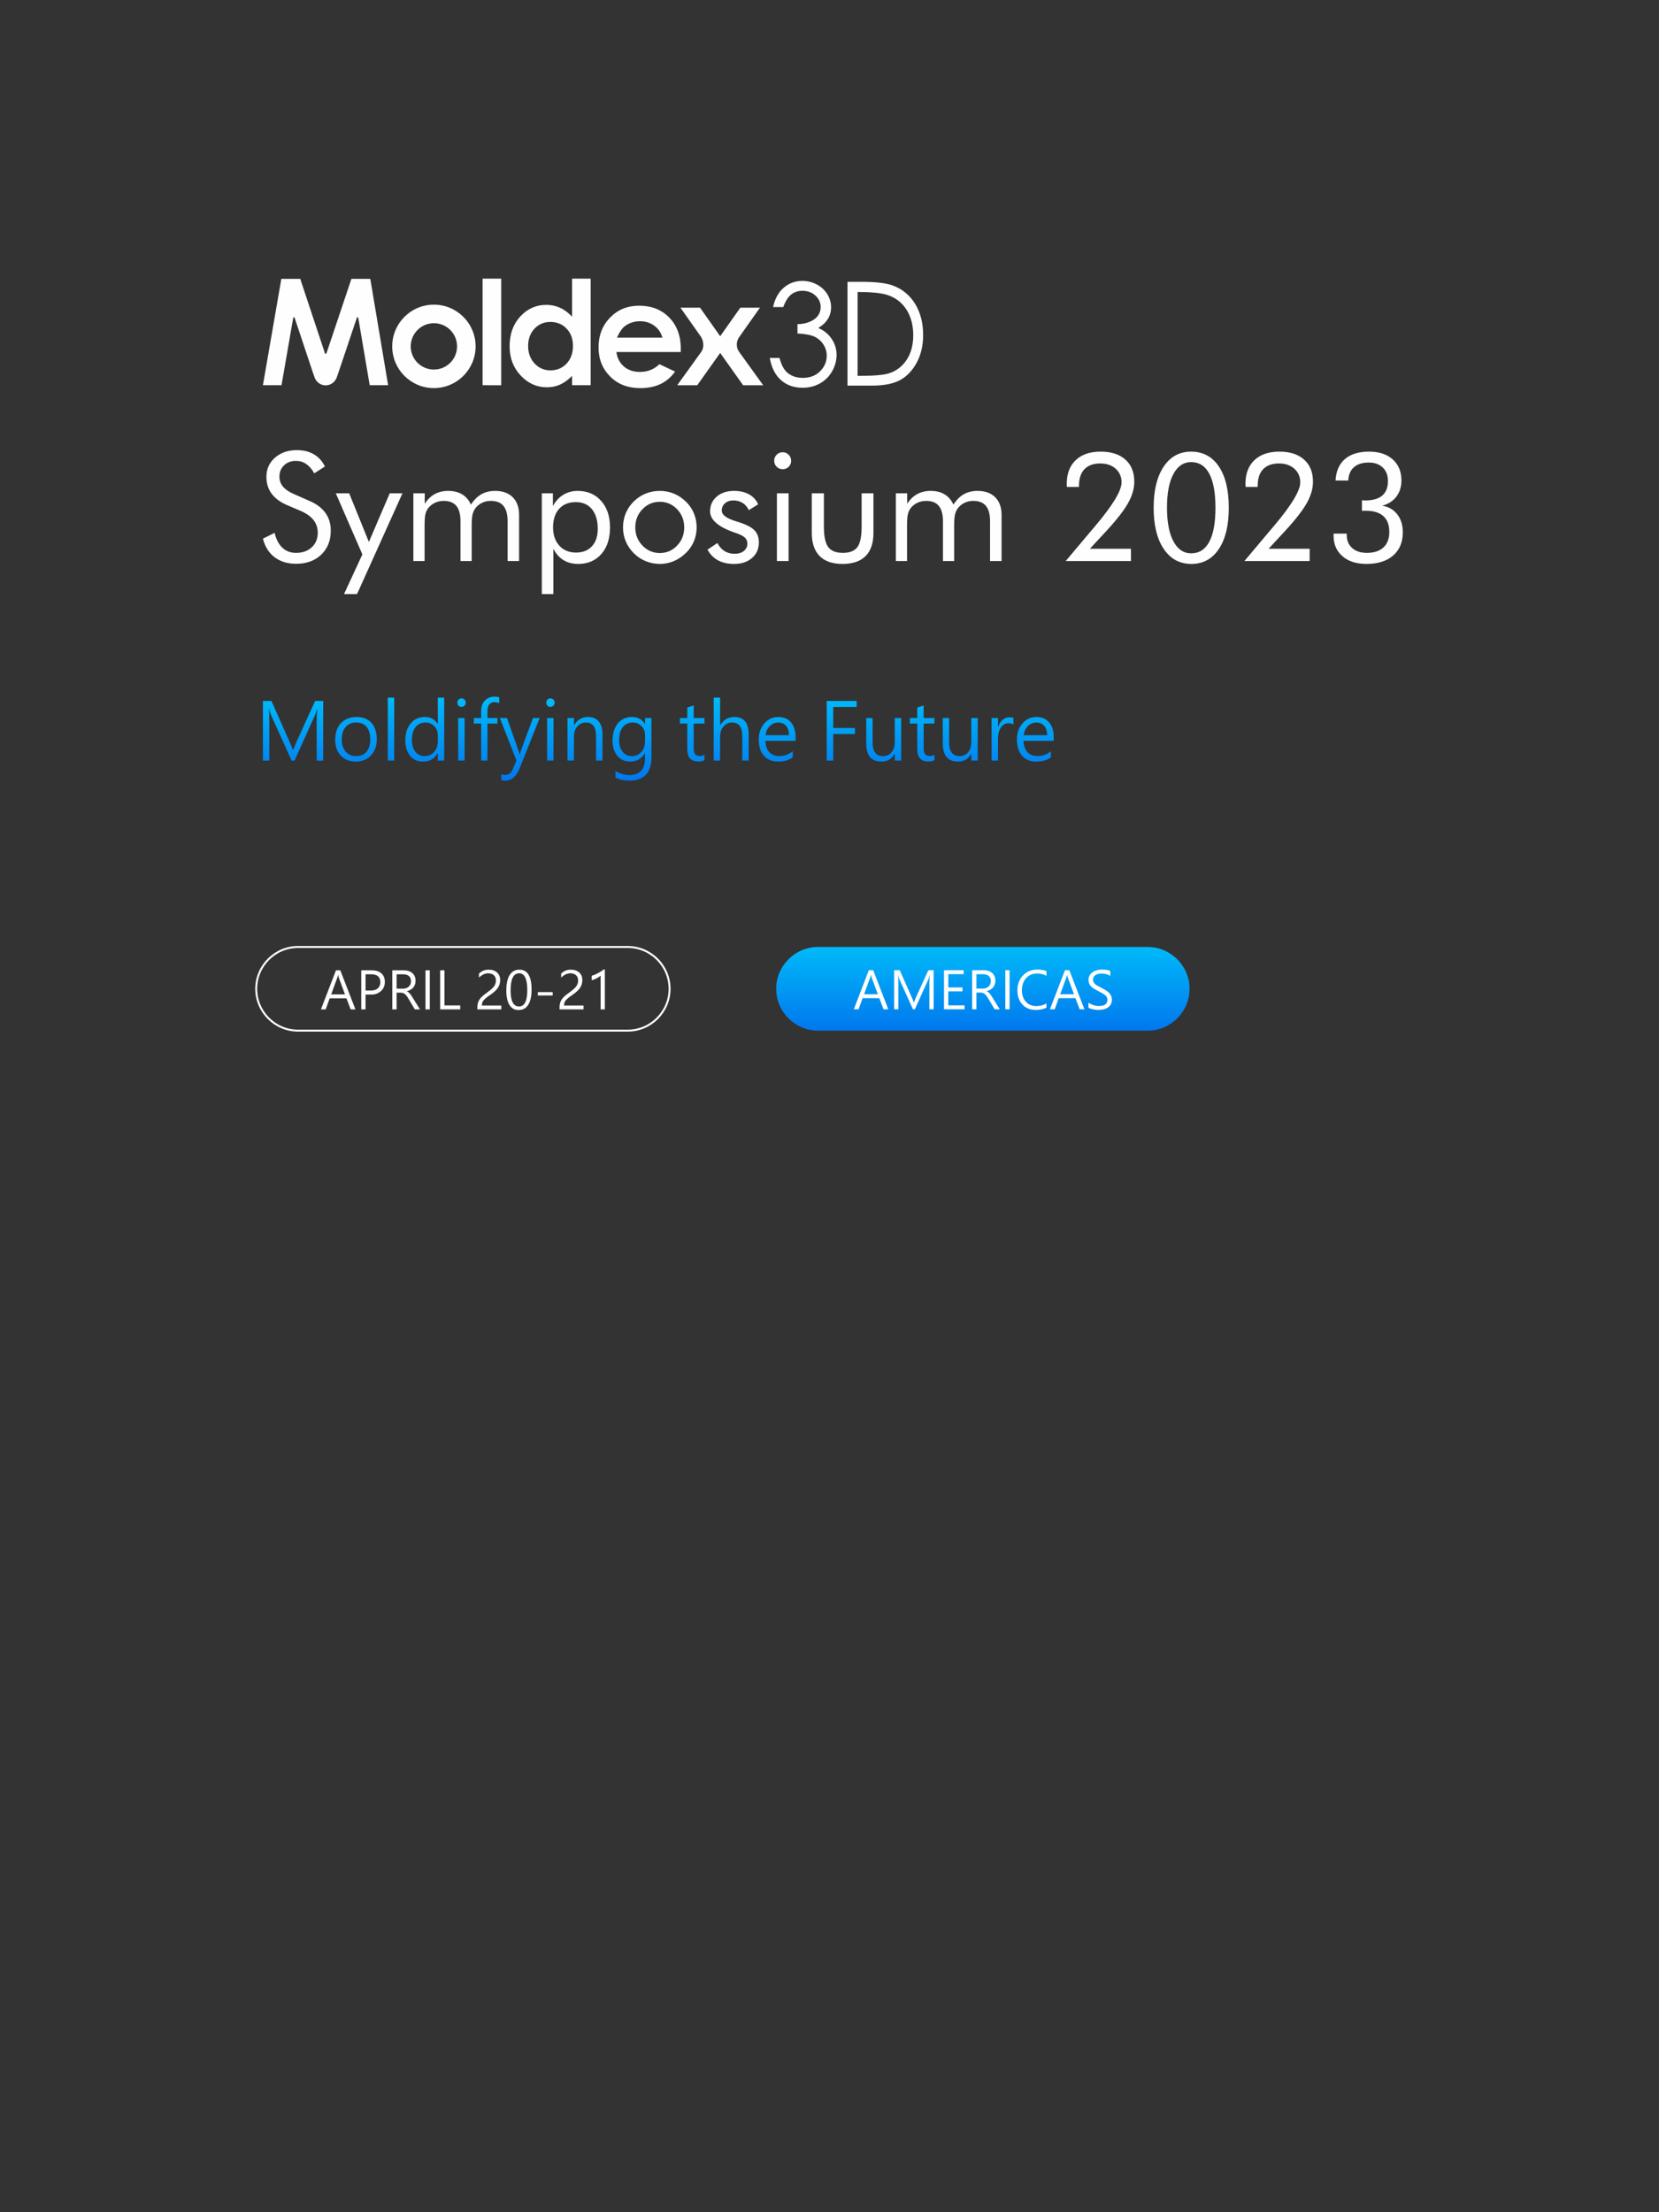 <?xml version="1.0" encoding="UTF-8"?>
<!DOCTYPE svg PUBLIC "-//W3C//DTD SVG 1.1//EN" "http://www.w3.org/Graphics/SVG/1.1/DTD/svg11.dtd">
<!-- Creator: CorelDRAW -->
<svg xmlns="http://www.w3.org/2000/svg" xml:space="preserve" width="84.667mm" height="112.861mm" version="1.1" style="shape-rendering:geometricPrecision; text-rendering:geometricPrecision; image-rendering:optimizeQuality; fill-rule:evenodd; clip-rule:evenodd"
viewBox="0 0 8466.66 11286.06"
 xmlns:xlink="http://www.w3.org/1999/xlink"
 xmlns:xodm="http://www.corel.com/coreldraw/odm/2003">
 <rect x="0" y="0" width="8466.66" height="11286.06" fill="#333333" stroke="none"/>
 <defs>
  <style type="text/css">
   <![CDATA[
    .str0 {stroke:#FEFEFE;stroke-width:10;stroke-miterlimit:22.926}
    .fil0 {fill:none}
    .fil1 {fill:#FEFEFE;fill-rule:nonzero}
    .fil3 {fill:url(#id0)}
    .fil2 {fill:url(#id1);fill-rule:nonzero}
   ]]>
  </style>
  <linearGradient id="id0" gradientUnits="userSpaceOnUse" x1="5016.03" y1="4831.02" x2="5016.03" y2="5257.73">
   <stop offset="0" style="stop-opacity:1; stop-color:#00BAF9"/>
   <stop offset="1" style="stop-opacity:1; stop-color:#0177EE"/>
  </linearGradient>
  <linearGradient id="id1" gradientUnits="userSpaceOnUse" xlink:href="#id0" x1="3359.74" y1="3553.95" x2="3359.74" y2="3982.4">
  </linearGradient>
 </defs>
 <g id="圖層_x0020_1">
  <rect class="fil0" x="-0.01" y="-0.02" width="8466.67" height="11286.07"/>
  <g id="_2367821340512">
   <g>
    <path class="fil1" d="M3997.39 1566.42l-52.01 0c9.44,-42.77 27.61,-75.79 54.45,-98.8 26.77,-23.02 58.42,-34.53 94.97,-34.53 26.53,0 51.32,6.17 74.34,18.52 22.97,12.27 40.78,28.98 53.37,49.88 12.62,20.89 18.89,42.8 18.89,65.55 0,44.75 -21.85,80.16 -65.47,106.27 24.37,10.1 44.56,24.93 60.26,44.42 22.17,27.58 33.27,58.35 33.27,92.42 0,29.46 -7.59,57.47 -22.92,84.16 -15.22,26.73 -35.98,47.3 -62.37,61.9 -26.32,14.58 -55.79,21.91 -88.38,21.91 -43.9,0 -80.48,-12.92 -109.82,-38.7 -29.38,-25.78 -48.53,-63.56 -57.56,-113.39l49.88 0c8.78,33.69 21.4,58.05 37.8,73.11 21,18.94 47.85,28.52 80.44,28.52 36.91,0 66.64,-11.31 89.09,-33.87 22.38,-22.62 33.59,-48.99 33.59,-79.4 0,-20.18 -5.63,-39.13 -16.81,-56.82 -11.2,-17.54 -26.23,-30.84 -45.05,-39.84 -18.84,-8.93 -48.04,-14.47 -87.49,-16.52l0 -47.63c23.23,0 44.54,-4.24 63.77,-12.55 19.15,-8.34 33.13,-19.03 41.77,-31.94 8.61,-12.98 12.92,-27.12 12.92,-42.28 0,-22.65 -8.78,-42.11 -26.48,-58.64 -17.58,-16.52 -40.05,-24.68 -67.04,-24.68 -22.03,0 -40.86,6.36 -56.86,18.9 -15.9,12.59 -29.44,33.94 -40.55,64.03z"/>
    <path class="fil1" d="M4325.23 1967.2l0 -529.54 69.01 0c74.65,0 128.86,6.29 162.57,19.03 48.42,18 86.28,49.17 113.55,93.59 27.22,44.47 40.88,97.38 40.88,158.76 0,53.1 -10.79,99.77 -32.38,140.06 -21.63,40.32 -49.7,70.15 -84.15,89.29 -34.59,19.22 -82.97,28.81 -145.11,28.81l-124.37 0zm51.5 -50.01l0 0 19.53 0c69.01,0 116.91,-4.56 143.61,-13.69 37.53,-12.93 67.07,-36.27 88.53,-70.01 21.53,-33.61 32.29,-74.81 32.29,-123.55 0,-51.04 -11.71,-94.69 -34.96,-130.94 -23.28,-36.18 -55.82,-60.99 -97.42,-74.42 -31.22,-10.1 -82.72,-15.12 -154.48,-15.12l2.9 0 0 427.73z"/>
    <path class="fil1" d="M2919.58 1615.64l-6.01 -6.09c-17.94,-18.13 -37.35,-31.76 -58.31,-40.75 -20.88,-9 -43.32,-13.57 -67.2,-13.57 -52.19,0 -96.06,19.6 -132.64,59.07 -36.38,39.47 -54.65,89.87 -54.65,151.95 0,59.78 18.81,109.48 56.48,149.45 37.86,40.25 82.19,60.04 133.71,60.04 23.03,0 44.25,-4.05 63.78,-12.22 19.59,-8.16 39.21,-21.46 58.86,-40.22l5.98 -5.67 0 47.64 94.93 0 0 -543.74 -94.93 0 0 194.11zm-28.13 239.2l0 0c-21.66,22.95 -49.34,34.58 -82.17,34.58l-0.11 0c-31.94,0 -59.2,-11.83 -81.06,-35.17 -21.82,-23.34 -32.84,-53.29 -32.81,-89.09 -0.03,-35.66 10.77,-65.23 32.24,-88.2 21.5,-22.99 48.88,-34.63 81.21,-34.63 33.08,0 61.04,11.38 82.67,34 21.82,22.62 32.71,52.32 32.68,88.44 0,36.77 -10.86,67.05 -32.65,90.07zm-1098.06 -432.3l0 0 -126.36 376.95c-0.07,0 -0.07,0 -0.14,0.13 -2.76,9.19 -6.91,4.76 -8.71,2.19l-125.96 -379.27 -96.45 0 -93.97 542.73 94.88 0 59.8 -344.22 0.43 -0.13c0.86,-1.67 1.95,-2.7 3.31,-2.7 1.24,0 2.37,0.78 3.11,2.31l0.07 -0.13 0.26 0.97c0.19,0.5 0.38,0.89 0.52,1.48l91.04 273.06 12.09 34.52c10.13,21.02 30.69,35.53 54.7,35.53 24.04,0 44.7,-14.64 54.76,-35.8l10.13 -28.6 94.56 -281.16 0.38 0.13c0.68,-1.4 1.79,-2.31 2.96,-2.31 1.45,0 2.64,1.03 3.37,2.7l0.16 0.13 0.16 0.65c0.33,1.02 0.62,2.12 0.62,3.46 0,0.06 -0.04,0.13 -0.04,0.19l57.69 339.92 94 0 -91.01 -542.73 -96.36 0zm669.58 542.73l0 0 94.94 0.07 0 -543.81 -94.94 0 0 543.74z"/>
    <path class="fil1" d="M2214.35 1554.2c-117.53,0 -212.72,95.27 -212.72,212.76 0,117.58 95.19,212.89 212.72,212.89 117.58,0 212.87,-95.31 212.87,-212.89 0,-117.49 -95.29,-212.76 -212.87,-212.76zm0 331.05l0 0c-65.26,0 -118.23,-52.91 -118.23,-118.29 0,-65.23 52.97,-118.14 118.23,-118.14 65.35,0 118.23,52.91 118.23,118.14 0,65.38 -52.88,118.29 -118.23,118.29z"/>
    <path class="fil1" d="M3774.53 1798.38c-0.79,-1.14 -1.35,-2.24 -2.38,-3.52 -11.45,-15.62 -12.93,-33.16 -11.06,-48.14 2.13,-9.85 5.75,-17.94 8.13,-22.5l109.18 -154.54 -100.15 0 -102.82 145.54 -102.68 -145.54 -100.17 0 105.63 149.66 -0.38 0.06c0,0 5.76,8.99 9.35,21.84 3.32,15.44 3.69,35.11 -7.52,52.71l-123.68 171.49 102.36 0 117.09 -164.91 117.09 164.91 102.43 0 -120.42 -167.06z"/>
    <path class="fil1" d="M3474.44 1779.83c0,-66.6 -19.74,-119.56 -59.07,-159.95 -39.57,-40.23 -90.48,-60.34 -153.77,-60.41 -59.49,0.07 -108.54,20.18 -147.94,60.41 -39.33,40.45 -58.94,90.84 -59,152.1 0.06,59.84 19.73,109.07 59.14,148.73 39.49,39.48 90.31,59.27 153.47,59.27 40.59,0 75.58,-7.2 104.92,-21.46 28.19,-13.75 52.59,-34.71 73.15,-62.94l-79.92 -37.54c-27.61,26.17 -60.8,39.34 -99,39.34 -32.48,0 -59.67,-8.74 -80.89,-26.41 -21.28,-17.63 -34.39,-41.52 -39.15,-71.09l-0.71 -4.11 328.5 0 0.27 -15.94zm-325.61 -57.34l0 0 2.25 -5.02c11.6,-25.45 24.33,-43.52 38.57,-54.14 22.05,-16.39 47.88,-24.61 77.03,-24.61 26.84,0 50.62,7.4 71.13,21.98 20.45,14.66 34.29,33.76 41.23,57.23l1.28 4.56 -231.49 0z"/>
   </g>
   <path class="fil1" d="M1579.38 2555.39c35.95,15.33 63.14,35.69 81.31,61.07 18.29,25.38 27.44,55.53 27.44,90.19 0,50.77 -16.23,91.74 -48.58,122.79 -32.34,31.05 -75.11,46.65 -128.58,46.65 -43.55,0 -80.02,-11.09 -109.52,-33.38 -29.38,-22.29 -49.22,-53.85 -59.66,-94.83l59.66 -29.5c8.11,33.5 21.38,58.88 39.94,76.15 18.42,17.26 41.62,25.89 69.58,25.89 32.98,0 59.65,-9.53 80.14,-28.47 20.36,-19.07 30.54,-43.81 30.54,-74.22 0,-24.74 -7.09,-46.12 -21.39,-64.42 -14.18,-18.3 -35.57,-33.63 -64.3,-46.26l-67.26 -28.73c-36.72,-15.33 -64.16,-35.05 -82.07,-59.27 -18.04,-24.09 -27.06,-53.08 -27.06,-86.84 0,-39.3 14.56,-71.77 43.81,-97.41 29.25,-25.64 66.48,-38.52 111.84,-38.52 33.11,0 61.97,7.08 86.2,21.13 24.35,14.17 43.29,34.91 56.82,62.49l-54.38 34.66c-12.24,-21.39 -26.15,-37.24 -41.48,-47.68 -15.34,-10.43 -32.73,-15.72 -52.06,-15.72 -24.74,0 -44.97,7.61 -60.69,22.68 -15.71,15.08 -23.57,34.27 -23.57,57.72 0,19.59 6.05,36.6 18.16,50.9 11.99,14.43 30.8,27.06 56.18,38.14l78.98 34.79zm176.26 475.31l93.68 -202.42 -135.55 -311.68 68.29 0 100.5 248.16 106.42 -248.16 64.94 0 -231.79 514.1 -66.49 0zm834.81 -168.53l0 -203.45c0,-35.05 -7.09,-60.94 -21.13,-77.95 -14.05,-17.01 -35.7,-25.51 -64.81,-25.51 -15.85,0 -30.54,3.22 -43.94,9.66 -13.4,6.44 -24.87,15.46 -34.15,27.32 -6.7,9.02 -11.59,19.58 -14.68,31.69 -2.97,12.11 -4.51,31.96 -4.51,59.66l0 178.58 -57.21 0 0 -203.45c0,-35.05 -7.09,-60.94 -21.13,-77.95 -14.05,-17.01 -35.69,-25.51 -64.81,-25.51 -15.85,0 -30.67,3.22 -44.33,9.66 -13.65,6.44 -25.12,15.46 -34.53,27.32 -6.44,8.89 -11.21,19.07 -14.04,30.53 -2.96,11.6 -4.38,31.96 -4.38,60.82l0 178.58 -57.21 0 0 -345.57 57.98 0 0 53.35c14.3,-22.17 31.44,-38.66 51.28,-49.48 19.84,-10.82 42.78,-16.24 68.68,-16.24 27.96,0 51.79,5.93 71.38,17.91 19.58,11.99 34.4,29.51 44.58,52.32 14.82,-23.58 32.34,-41.24 52.57,-52.83 20.36,-11.6 43.81,-17.4 70.48,-17.4 38.52,0 68.54,10.83 90.19,32.47 21.65,21.65 32.47,51.8 32.47,90.32l0 235.15 -58.75 0zm232.05 -171.62c0,38.78 10.69,69.83 32.08,93.28 21.39,23.32 49.74,35.05 85.04,35.05 34.4,0 61.59,-10.7 81.3,-32.09 19.72,-21.38 29.64,-51.02 29.64,-89.03 0,-42.52 -9.92,-75.89 -29.64,-100.11 -19.71,-24.1 -47.28,-36.21 -82.46,-36.21 -36.08,0 -64.29,11.47 -85.04,34.4 -20.61,22.81 -30.92,54.38 -30.92,94.71zm-57.21 340.15l0 -514.1 56.44 0 0 65.2c13.4,-25 31.05,-44.19 52.82,-57.47 21.91,-13.4 46.39,-20.1 73.32,-20.1 49.86,0 89.8,17.01 119.95,51.03 30.28,33.88 45.36,78.98 45.36,135.03 0,57.21 -14.82,102.56 -44.33,136.19 -29.63,33.63 -69.19,50.38 -118.79,50.38 -28.35,0 -53.22,-6.44 -74.35,-19.46 -21.13,-12.88 -38.27,-32.21 -51.67,-57.72l0 231.02 -58.75 0zm476.86 -340.15c0,36.46 12.24,67.38 36.59,92.64 24.48,25.38 54.12,38.01 88.78,38.01 34.53,0 63.9,-12.63 88.13,-38.01 24.09,-25.26 36.2,-56.18 36.2,-92.64 0,-36.47 -12.11,-67.39 -36.2,-92.64 -24.23,-25.39 -53.6,-38.01 -88.13,-38.01 -34.92,0 -64.56,12.62 -88.91,38.01 -24.35,25.25 -36.46,56.17 -36.46,92.64zm-62.62 -0.26c0,-25.38 4.64,-49.35 13.91,-71.9 9.41,-22.42 22.94,-42.52 40.85,-60.17 17.91,-17.65 38.14,-31.05 60.81,-40.2 22.68,-9.15 46.78,-13.79 72.55,-13.79 25.12,0 48.96,4.64 71.51,13.92 22.54,9.41 42.9,22.93 61.33,40.84 17.91,17.4 31.43,37.24 40.84,59.79 9.28,22.55 13.92,46.38 13.92,71.51 0,25.25 -4.64,48.96 -13.92,71.25 -9.41,22.29 -22.93,42.13 -40.84,59.4 -18.43,18.17 -38.92,31.95 -61.72,41.62 -22.81,9.53 -46.51,14.3 -71.12,14.3 -25.52,0 -49.61,-4.77 -72.42,-14.17 -22.8,-9.41 -43.03,-22.94 -60.94,-40.59 -17.91,-18.17 -31.44,-38.27 -40.85,-60.43 -9.27,-22.16 -13.91,-45.87 -13.91,-71.38zm431.12 113.77l50.63 -33.89c9.54,18.3 21.52,31.96 36.21,41.11 14.56,9.14 31.82,13.78 51.67,13.78 19.32,0 35.04,-4.77 47.03,-14.3 11.98,-9.53 17.91,-22.16 17.91,-37.75 0,-11.98 -4.13,-22.03 -12.24,-30.15 -8.25,-7.99 -22.3,-15.46 -42.14,-22.16l-9.79 -3.48c-84.01,-28.86 -126.01,-65.2 -126.01,-108.75 0,-30.66 11.34,-55.79 33.88,-75.12 22.68,-19.45 52.06,-29.12 88.26,-29.12 30.03,0 55.67,5.93 77.05,17.91 21.39,11.99 36.73,28.87 46,50.77l-47.8 29.51c-7.09,-15.85 -17.52,-28.09 -31.18,-36.6 -13.79,-8.63 -29.63,-12.88 -47.8,-12.88 -17.4,0 -31.57,4.89 -42.52,14.56 -10.95,9.66 -16.37,22.03 -16.37,37.23 0,21.14 22.94,38.92 68.68,53.22 8.63,2.83 15.46,4.89 20.49,6.44 37.36,12.11 63.52,25.9 78.21,41.36 14.69,15.46 22.03,35.82 22.03,61.33 0,32.6 -11.6,59.14 -34.92,79.37 -23.19,20.23 -53.6,30.41 -91.09,30.41 -32.21,0 -59.53,-6.06 -82.08,-18.17 -22.42,-11.98 -40.58,-30.28 -54.11,-54.63zm340.41 -453.93c0,-11.72 4.25,-21.9 12.62,-30.4 8.51,-8.38 18.82,-12.63 30.93,-12.63 11.72,0 21.9,4.25 30.41,12.88 8.37,8.51 12.62,18.81 12.62,30.93 0,11.85 -4.12,22.03 -12.5,30.28 -8.24,8.37 -18.55,12.49 -30.53,12.49 -12.11,0 -22.42,-4.12 -30.93,-12.49 -8.37,-8.25 -12.62,-18.69 -12.62,-31.06zm13.91 512.04l0 -345.57 59.53 0 0 345.57 -59.53 0zm239.78 -345.57l0 170.08c0,49.61 7.35,84.27 22.03,104.11 14.82,19.71 39.56,29.63 74.61,29.63 34.91,0 59.65,-9.79 74.21,-29.24 14.43,-19.59 21.65,-54.38 21.65,-104.5l0 -170.08 60.3 0 0 201.78c0,52.05 -13.27,91.48 -39.94,118.28 -26.67,26.8 -65.97,40.2 -117.77,40.2 -51.28,0 -90.32,-13.4 -116.99,-40.33 -26.67,-26.93 -39.94,-66.36 -39.94,-118.15l0 -201.78 61.84 0zm847.95 345.57l0 -203.45c0,-35.05 -7.09,-60.94 -21.13,-77.95 -14.05,-17.01 -35.7,-25.51 -64.81,-25.51 -15.85,0 -30.54,3.22 -43.94,9.66 -13.4,6.44 -24.87,15.46 -34.15,27.32 -6.7,9.02 -11.59,19.58 -14.68,31.69 -2.97,12.11 -4.51,31.96 -4.51,59.66l0 178.58 -57.21 0 0 -203.45c0,-35.05 -7.09,-60.94 -21.13,-77.95 -14.05,-17.01 -35.69,-25.51 -64.81,-25.51 -15.85,0 -30.67,3.22 -44.33,9.66 -13.65,6.44 -25.12,15.46 -34.53,27.32 -6.44,8.89 -11.21,19.07 -14.04,30.53 -2.96,11.6 -4.38,31.96 -4.38,60.82l0 178.58 -57.21 0 0 -345.57 57.98 0 0 53.35c14.3,-22.17 31.44,-38.66 51.28,-49.48 19.84,-10.82 42.78,-16.24 68.68,-16.24 27.96,0 51.79,5.93 71.38,17.91 19.58,11.99 34.4,29.51 44.58,52.32 14.82,-23.58 32.34,-41.24 52.57,-52.83 20.36,-11.6 43.81,-17.4 70.48,-17.4 38.52,0 68.54,10.83 90.19,32.47 21.65,21.65 32.47,51.8 32.47,90.32l0 235.15 -58.75 0zm719.09 -62.62l0 62.62 -333.07 0 116.61 -138.51c7.86,-9.15 19.07,-22.29 33.63,-39.68 89.93,-106.43 134.9,-180.78 134.9,-223.04 0,-28.47 -10.05,-51.67 -30.02,-69.7 -20.1,-17.91 -46.26,-26.93 -78.73,-26.93 -35.04,0 -61.84,9.79 -80.53,29.24 -18.68,19.46 -27.96,47.55 -27.96,84.14l0 6.44 -61.84 0c0,-1.8 -0.13,-4.25 -0.39,-7.47 -0.26,-3.35 -0.39,-5.67 -0.39,-7.21 0,-52.32 15.21,-92.9 45.74,-121.89 30.41,-28.99 72.93,-43.55 127.56,-43.55 53.73,0 95.61,13.53 126.01,40.58 30.28,27.06 45.49,64.56 45.49,112.61 0,34.66 -10.31,70.61 -30.8,107.72 -20.48,37.11 -56.82,84.14 -109,140.96l-86.84 93.67 209.63 0zm308.33 77.31c-59.65,0 -106.68,-25.51 -140.96,-76.41 -34.4,-51.02 -51.54,-121.11 -51.54,-210.4 0,-88.78 17.01,-158.61 51.16,-209.64 34.01,-50.89 80.65,-76.4 139.8,-76.4 60.42,0 107.58,25.12 141.6,75.5 33.88,50.25 50.89,120.47 50.89,210.54 0,89.8 -16.88,160.02 -50.76,210.79 -33.89,50.64 -80.53,76.02 -140.19,76.02zm-0.77 -54.12c40.46,0 71.25,-19.71 92.25,-59.01 21,-39.43 31.44,-97.15 31.44,-173.17 0,-76.15 -10.44,-134.13 -31.44,-173.81 -21,-39.56 -51.79,-59.4 -92.25,-59.4 -38.91,0 -69.32,20.36 -91.1,60.94 -21.77,40.72 -32.59,97.54 -32.59,170.85 0,73.7 10.82,131.04 32.59,172.01 21.78,41.11 52.19,61.59 91.1,61.59zm604.42 -23.19l0 62.62 -333.07 0 116.61 -138.51c7.86,-9.15 19.07,-22.29 33.63,-39.68 89.93,-106.43 134.9,-180.78 134.9,-223.04 0,-28.47 -10.05,-51.67 -30.02,-69.7 -20.1,-17.91 -46.26,-26.93 -78.73,-26.93 -35.04,0 -61.84,9.79 -80.53,29.24 -18.68,19.46 -27.96,47.55 -27.96,84.14l0 6.44 -61.84 0c0,-1.8 -0.13,-4.25 -0.39,-7.47 -0.26,-3.35 -0.39,-5.67 -0.39,-7.21 0,-52.32 15.21,-92.9 45.74,-121.89 30.41,-28.99 72.93,-43.55 127.56,-43.55 53.73,0 95.61,13.53 126.01,40.58 30.28,27.06 45.49,64.56 45.49,112.61 0,34.66 -10.31,70.61 -30.8,107.72 -20.48,37.11 -56.82,84.14 -109,140.96l-86.84 93.67 209.63 0zm122.02 -77.31l67.26 0 0 6.44c0,28.22 9.15,50.51 27.57,67.01 18.43,16.49 43.42,24.73 75.25,24.73 36.46,0 64.68,-9.27 84.52,-27.7 19.97,-18.55 29.89,-44.84 29.89,-78.85 0,-35.69 -10.18,-62.75 -30.4,-80.92 -20.23,-18.29 -50.26,-27.44 -90.07,-27.44 -5.02,0 -8.89,0 -11.47,0.13 -2.7,0.13 -5.28,0.38 -7.73,0.64l0 -54.12c1.94,0 4.9,0.13 8.76,0.39 4,0.26 6.96,0.39 8.9,0.39 38,0 66.61,-8.38 86.06,-24.87 19.33,-16.62 29,-41.36 29,-74.09 0,-28.86 -8.77,-51.79 -26.42,-68.8 -17.65,-17.01 -41.49,-25.51 -71.64,-25.51 -32.21,0 -57.33,7.86 -75.24,23.58 -18.04,15.72 -27.71,38.52 -29.25,68.41l-64.94 -0.38c2.58,-47.42 18.42,-83.88 47.8,-109.26 29.25,-25.39 70.35,-38.01 123.18,-38.01 50.76,0 91.09,13.14 120.73,39.55 29.76,26.42 44.58,62.24 44.58,107.2 0,32.73 -8.63,60.3 -25.9,82.98 -17.26,22.68 -41.36,38.01 -72.28,46 32.85,5.54 58.62,20.36 77.18,44.45 18.68,23.97 27.96,54.63 27.96,91.87 0,50.12 -16.37,89.42 -49.22,117.89 -32.86,28.61 -78.34,42.91 -136.45,42.91 -51.15,0 -91.87,-13.01 -122.15,-39.17 -30.28,-26.16 -45.48,-61.2 -45.48,-105.27l0 -10.18z"/>
   <path class="fil2" d="M1616.06 3880.11l0 -205.44c0,-15.55 1.08,-35.12 3.15,-58.65l-0.93 0c-3.69,14.34 -6.71,23.93 -9.05,28.62l-106.04 235.47 -14.95 0 -105.84 -233.86c-2.74,-6.17 -5.69,-16.22 -8.84,-30.23l-0.94 0c1.14,10.72 1.74,30.09 1.74,58.11l0 205.98 -32.58 0 0 -304.17 43.57 0 95.25 214.22c7.44,16.89 12.2,28.89 14.14,35.93l1.34 0c3.96,-10.6 8.85,-22.86 14.75,-36.87l97.39 -213.28 41.22 0 0 304.17 -33.38 0zm94.52 -105.84c0,-36.13 9.85,-64.61 29.56,-85.32 19.63,-20.78 46.45,-31.11 80.36,-31.11 31.97,0 56.98,9.99 75.14,30.03 18.1,20.04 27.21,47.73 27.21,83.05 0,34.32 -9.85,61.94 -29.49,82.85 -19.64,20.98 -45.64,31.43 -77.95,31.43 -31.3,0 -56.57,-10.05 -75.88,-30.23 -19.3,-20.17 -28.95,-47.05 -28.95,-80.7zm33.38 -1.41c0,25.68 6.7,46.19 20.1,61.47 13.41,15.35 31.31,22.99 53.69,22.99 22.79,0 40.42,-7.44 52.96,-22.39 12.46,-14.88 18.7,-35.86 18.7,-62.8 0,-27.62 -6.17,-48.93 -18.5,-63.95 -12.4,-15.01 -30.1,-22.45 -53.16,-22.45 -22.52,0 -40.41,7.71 -53.82,23.26 -13.34,15.48 -19.97,36.8 -19.97,63.87zm235.2 107.25l0 -321.47 32.64 0 0 321.47 -32.64 0zm287.75 0l-32.64 0 0 -37.33 -0.74 0c-16.15,28.28 -41.15,42.42 -75.07,42.42 -27.48,0 -49.33,-9.78 -65.55,-29.35 -16.22,-19.58 -24.33,-45.99 -24.33,-79.23 0,-35.59 9.04,-64.28 27.28,-86.13 18.16,-21.79 42.22,-32.65 72.05,-32.65 29.83,0 51.68,11.8 65.62,35.53l0.74 0 0 -134.73 32.64 0 0 321.47zm-32.64 -130.77c0,-17.83 -6.03,-32.85 -18.16,-45.18 -12.07,-12.33 -26.95,-18.43 -44.44,-18.43 -21.79,0 -38.81,7.97 -51.21,23.99 -12.34,16.09 -18.5,37.74 -18.5,65.16 0,25 5.89,44.97 17.76,59.99 11.8,14.94 27.75,22.45 47.79,22.45 19.24,0 35.19,-7.04 47.86,-21.11 12.6,-14.08 18.9,-32.04 18.9,-53.89l0 -32.98zm99.61 -164.56c0,-6.16 2.07,-11.39 6.16,-15.61 4.16,-4.29 9.12,-6.37 15.02,-6.37 6.16,0 11.39,2.14 15.61,6.43 4.29,4.36 6.37,9.52 6.37,15.55 0,5.77 -2.08,10.79 -6.37,15.08 -4.22,4.36 -9.45,6.51 -15.61,6.51 -6.17,0 -11.2,-2.08 -15.22,-6.3 -3.95,-4.16 -5.96,-9.25 -5.96,-15.29zm4.49 295.33l0 -217.17 32.64 0 0 217.17 -32.64 0zm209.4 -292.38c-6.97,-3.82 -14.68,-5.7 -23.2,-5.7 -24.46,0 -36.73,15.56 -36.73,46.72l0 34.19 50.88 0 0 28.28 -50.88 0 0 188.89 -32.37 0 0 -188.89 -37.14 0 0 -28.28 37.14 0 0 -35.73c0,-22.92 6.5,-40.89 19.5,-53.82 13.07,-13.01 29.03,-19.44 48,-19.44 10.65,0 18.9,1.21 24.8,3.69l0 30.09zm206.31 75.21l-100.54 253.1c-17.56,44.24 -42.16,66.36 -73.8,66.36 -8.04,0 -15.15,-0.81 -21.45,-2.55l0 -29.83c7.37,2.35 14.01,3.55 20.04,3.55 17.7,0 30.9,-10.65 39.68,-31.84l17.7 -42.02 -84.66 -216.77 36.33 0 59.86 169.45c0.8,2.34 2.34,7.5 4.55,15.55l1.14 0c0.54,-2.75 1.95,-7.85 4.16,-15.15l63.01 -169.85 33.98 0zm33.59 -78.16c0,-6.16 2.07,-11.39 6.16,-15.61 4.16,-4.29 9.12,-6.37 15.02,-6.37 6.16,0 11.39,2.14 15.61,6.43 4.29,4.36 6.37,9.52 6.37,15.55 0,5.77 -2.08,10.79 -6.37,15.08 -4.22,4.36 -9.45,6.51 -15.61,6.51 -6.17,0 -11.2,-2.08 -15.22,-6.3 -3.95,-4.16 -5.96,-9.25 -5.96,-15.29zm4.49 295.33l0 -217.17 32.64 0 0 217.17 -32.64 0zm282.59 0l-32.78 0 0 -124.14c0,-46.85 -17.15,-70.24 -51.41,-70.24 -17.96,0 -32.71,6.7 -44.23,20.11 -11.53,13.4 -17.23,30.23 -17.23,50.33l0 123.94 -32.84 0 0 -217.17 32.84 0 0 36.33 0.94 0c16.22,-27.62 40.01,-41.43 71.32,-41.43 23.79,0 42.02,7.65 54.56,22.93 12.6,15.35 18.83,37.53 18.83,66.62l0 132.72zm249.81 -17.09c0,79.63 -37.73,119.38 -113.14,119.38 -26.68,0 -50.21,-5.17 -70.51,-15.49l0 -33.38c24.53,13.61 47.92,20.45 70.31,20.45 53.82,0 80.7,-28.89 80.7,-86.61l0 -24.19 -0.74 0c-17.02,28.02 -42.02,42.02 -75.07,42.02 -27.21,0 -49,-9.71 -65.35,-29.22 -16.36,-19.51 -24.53,-45.31 -24.53,-77.42 0,-37 8.91,-66.42 26.87,-88.14 17.97,-21.72 42.1,-32.58 72.46,-32.58 29.43,0 51.35,11.8 65.62,35.53l0.74 0 0 -30.43 32.64 0 0 200.08zm-32.64 -113.68c0,-17.7 -6.1,-32.71 -18.23,-45.11 -12.2,-12.34 -26.88,-18.5 -44.04,-18.5 -21.72,0 -38.81,7.97 -51.34,23.93 -12.47,15.95 -18.7,38.14 -18.7,66.56 0,24.6 5.96,44.3 18.03,59.05 12.06,14.68 27.68,22.05 46.92,22.05 19.5,0 35.66,-7.04 48.32,-21.11 12.74,-14.08 19.04,-32.04 19.04,-53.89l0 -32.98zm303.23 128.63c-7.97,4.55 -18.5,6.83 -31.63,6.83 -37.27,0 -55.97,-20.98 -55.97,-63l0 -130.58 -37.67 0 0 -28.28 37.67 0 0 -53.42 32.64 -10.59 0 64.01 54.96 0 0 28.28 -54.96 0 0 124.68c0,14.81 2.48,25.33 7.44,31.63 4.96,6.24 13.27,9.39 24.94,9.39 9.05,0 16.55,-2.41 22.58,-7.24l0 28.29zm225.62 2.14l-32.57 0 0 -125.28c0,-46.11 -17.23,-69.1 -51.62,-69.1 -17.42,0 -32.04,6.63 -43.83,19.97 -11.8,13.41 -17.63,30.5 -17.63,51.48l0 122.93 -32.84 0 0 -321.47 32.84 0 0 140.63 0.94 0c16.62,-27.62 40.48,-41.43 71.52,-41.43 48.79,0 73.19,29.5 73.19,88.55l0 133.72zm239.56 -100.54l-153.97 0c0.67,25 7.31,44.17 19.84,57.51 12.6,13.4 29.83,20.04 51.68,20.04 24.47,0 47.06,-8.18 67.77,-24.53l0 31.43c-19.04,14.15 -44.17,21.18 -75.41,21.18 -30.3,0 -54.16,-9.85 -71.59,-29.62 -17.49,-19.78 -26.2,-47.59 -26.2,-83.45 0,-33.05 9.45,-60.33 28.35,-81.91 18.9,-21.58 42.56,-32.38 70.98,-32.38 27.89,0 49.6,9.12 65.22,27.49 15.55,18.29 23.33,43.83 23.33,76.54l0 17.7zm-33.79 -28.89c-0.13,-20.38 -5.02,-36.26 -14.68,-47.59 -9.71,-11.33 -23.25,-17.03 -40.68,-17.03 -15.82,0 -29.76,5.7 -41.69,17.1 -12,11.39 -19.58,27.28 -22.73,47.52l119.78 0zm345.46 -144.11l-119.58 0 0 107.24 110.73 0 0 30.63 -110.73 0 0 135.67 -33.38 0 0 -304.17 152.96 0 0 30.63zm227.16 273.54l-32.78 0 0 -34.39 -0.8 0c-14.28,26.35 -36.6,39.48 -66.96,39.48 -51.82,0 -77.76,-30.83 -77.76,-92.49l0 -129.77 32.38 0 0 124.27c0,46.78 17.83,70.11 53.42,70.11 17.56,0 31.91,-6.5 43.03,-19.44 11.13,-12.93 16.69,-29.56 16.69,-49.87l0 -125.07 32.78 0 0 217.17zm169.64 -2.14c-7.97,4.55 -18.5,6.83 -31.63,6.83 -37.27,0 -55.97,-20.98 -55.97,-63l0 -130.58 -37.67 0 0 -28.28 37.67 0 0 -53.42 32.64 -10.59 0 64.01 54.96 0 0 28.28 -54.96 0 0 124.68c0,14.81 2.48,25.33 7.44,31.63 4.96,6.24 13.27,9.39 24.94,9.39 9.05,0 16.55,-2.41 22.58,-7.24l0 28.29zm220.93 2.14l-32.78 0 0 -34.39 -0.8 0c-14.28,26.35 -36.6,39.48 -66.96,39.48 -51.82,0 -77.76,-30.83 -77.76,-92.49l0 -129.77 32.38 0 0 124.27c0,46.78 17.83,70.11 53.42,70.11 17.56,0 31.91,-6.5 43.03,-19.44 11.13,-12.93 16.69,-29.56 16.69,-49.87l0 -125.07 32.78 0 0 217.17zm182.38 -183.59c-5.97,-4.63 -14.68,-6.9 -26.07,-6.9 -15.35,0 -27.95,7.3 -37.81,21.91 -9.92,14.62 -14.81,33.72 -14.81,57.45l0 111.13 -32.84 0 0 -217.17 32.84 0 0 44.97 0.94 0c4.96,-15.48 12.6,-27.48 22.79,-35.92 10.19,-8.52 21.45,-12.81 33.78,-12.81 9.32,0 16.35,1.01 21.18,2.95l0 34.39zm205.58 83.05l-153.97 0c0.67,25 7.31,44.17 19.84,57.51 12.6,13.4 29.83,20.04 51.68,20.04 24.47,0 47.06,-8.18 67.77,-24.53l0 31.43c-19.04,14.15 -44.17,21.18 -75.41,21.18 -30.3,0 -54.16,-9.85 -71.59,-29.62 -17.49,-19.78 -26.2,-47.59 -26.2,-83.45 0,-33.05 9.45,-60.33 28.35,-81.91 18.9,-21.58 42.56,-32.38 70.98,-32.38 27.89,0 49.6,9.12 65.22,27.49 15.55,18.29 23.33,43.83 23.33,76.54l0 17.7zm-33.79 -28.89c-0.13,-20.38 -5.02,-36.26 -14.68,-47.59 -9.71,-11.33 -23.25,-17.03 -40.68,-17.03 -15.82,0 -29.76,5.7 -41.69,17.1 -12,11.39 -19.58,27.28 -22.73,47.52l119.78 0z"/>
   <path class="fil0 str0" d="M1520.91 4831.02l1682.93 0c117.35,0 213.35,96 213.35,213.35l0 0.01c0,117.35 -96,213.35 -213.35,213.35l-1682.93 0c-117.35,0 -213.35,-96 -213.35,-213.35l0 -0.01c0,-117.35 96,-213.35 213.35,-213.35z"/>
   <path class="fil3" d="M4174.57 4831.02l1682.93 0c117.35,0 213.35,96 213.35,213.35l0 0.01c0,117.35 -96,213.35 -213.35,213.35l-1682.93 0c-117.35,0 -213.35,-96 -213.35,-213.35l0 -0.01c0,-117.35 96,-213.35 213.35,-213.35z"/>
   <path class="fil1" d="M1813.96 5149.4l-24.35 0 -21.61 -56.63 -85.46 0 -20.21 56.63 -24.47 0 76.71 -199.38 22.28 0 77.11 199.38zm-53.43 -76.71l-31.9 -86.12c-0.88,-2.42 -1.84,-6.77 -2.99,-13.14l-0.61 0c-0.97,5.85 -2.02,10.24 -3.25,13.14l-31.51 86.12 70.26 0zm105.05 1.01l0 75.7 -21.88 0 0 -199.38 53.77 0c20.87,0 37.17,5.18 48.95,15.55 11.73,10.41 17.62,25 17.62,43.76 0,19.6 -6.9,35.37 -20.74,47.41 -13.8,11.99 -30.84,17.66 -51.1,16.96l-26.62 0zm0 -103.47l0 82.99 24.95 0c16.39,0 28.91,-3.69 37.52,-11.11 8.62,-7.43 12.92,-18.02 12.92,-31.73 0,-26.75 -15.77,-40.15 -47.36,-40.15l-28.03 0zm277.77 179.17l-26.28 0 -33.48 -56.11c-7.11,-12.04 -13.57,-19.9 -19.42,-23.64 -5.84,-3.73 -12.65,-5.58 -20.47,-5.58l-19.68 0 0 85.33 -21.88 0 0 -199.38 58.7 0c18.27,0 32.82,4.7 43.62,14.1 10.81,9.4 16.22,22.36 16.22,38.93 0,27.55 -14.72,45.43 -44.16,53.69l0 0.48c5.49,2.42 10.02,5.54 13.58,9.4 3.56,3.87 8.92,11.51 16.03,22.94l37.22 59.84zm-119.33 -179.04l0 73.37 32.55 0c12.09,0 21.97,-3.56 29.62,-10.63 7.64,-7.07 11.42,-16.52 11.42,-28.25 0,-10.81 -3.47,-19.29 -10.41,-25.35 -6.94,-6.11 -17.09,-9.14 -30.36,-9.14l-32.82 0zm169.29 179.04l-21.88 0 0 -199.38 21.88 0 0 199.38zm155.49 0l-102.46 0 0 -199.38 21.88 0 0 179.3 80.58 0 0 20.08zm182.11 -147.76c0,-11.42 -3.6,-20.34 -10.76,-26.8 -7.16,-6.42 -16.79,-9.62 -28.87,-9.62 -8.61,0 -16.91,2.02 -25,6.15 -8.04,4.13 -15.38,9.45 -22.01,15.95l0 -20.43c6.46,-6.46 13.66,-11.43 21.62,-14.94 7.99,-3.52 17.4,-5.27 28.2,-5.27 17.67,0 31.86,4.79 42.49,14.32 10.63,9.58 15.95,22.5 15.95,38.71 0,13.97 -3.47,26.54 -10.37,37.65 -6.9,11.12 -18.06,22.15 -33.52,33.13 -16.92,11.69 -28.21,20.17 -33.92,25.48 -5.71,5.32 -9.76,10.5 -12.08,15.6 -2.38,5.05 -3.56,11.07 -3.56,18.01l99.51 0 0 19.82 -122.4 0 0 -8.61c0,-11.86 1.53,-21.79 4.7,-29.88 3.12,-8.08 8.34,-15.9 15.68,-23.55 7.34,-7.64 18.32,-16.56 32.91,-26.8 15.51,-11.12 26.32,-20.96 32.34,-29.44 6.06,-8.52 9.09,-18.32 9.09,-29.48zm53.03 52.11c0,-35.19 5.76,-61.82 17.23,-79.92 11.42,-18.1 27.98,-27.15 49.6,-27.15 41.43,0 62.17,34.05 62.17,102.19 0,33.13 -5.67,58.7 -17.05,76.76 -11.38,18.1 -27.9,27.11 -49.65,27.11 -20.25,0 -35.67,-8.66 -46.3,-26.01 -10.64,-17.31 -16,-41.65 -16,-72.98zm21.88 -1.14c0,54.57 14.28,81.85 42.75,81.85 28.25,0 42.36,-27.68 42.36,-82.99 0,-57.61 -13.8,-86.38 -41.3,-86.38 -29.22,0 -43.81,29.17 -43.81,87.52zm214.76 25.88l-75.83 0 0 -17.14 75.83 0 0 17.14zm129.75 -76.85c0,-11.42 -3.6,-20.34 -10.76,-26.8 -7.16,-6.42 -16.79,-9.62 -28.87,-9.62 -8.61,0 -16.91,2.02 -25,6.15 -8.04,4.13 -15.38,9.45 -22.01,15.95l0 -20.43c6.46,-6.46 13.66,-11.43 21.62,-14.94 7.99,-3.52 17.4,-5.27 28.2,-5.27 17.67,0 31.86,4.79 42.49,14.32 10.63,9.58 15.95,22.5 15.95,38.71 0,13.97 -3.47,26.54 -10.37,37.65 -6.9,11.12 -18.06,22.15 -33.52,33.13 -16.92,11.69 -28.21,20.17 -33.92,25.48 -5.71,5.32 -9.76,10.5 -12.08,15.6 -2.38,5.05 -3.56,11.07 -3.56,18.01l99.51 0 0 19.82 -122.4 0 0 -8.61c0,-11.86 1.53,-21.79 4.7,-29.88 3.12,-8.08 8.34,-15.9 15.68,-23.55 7.34,-7.64 18.32,-16.56 32.91,-26.8 15.51,-11.12 26.32,-20.96 32.34,-29.44 6.06,-8.52 9.09,-18.32 9.09,-29.48zm114.98 147.76l0 -172.1c-3.86,3.87 -10.37,8.22 -19.5,13.14 -9.14,4.87 -17.84,8.35 -26.1,10.41l0 -23.15c10.23,-2.86 21.26,-7.43 33.17,-13.8 11.86,-6.33 21.13,-12.43 27.72,-18.28l6.2 0 0 203.78 -21.49 0z"/>
   <path class="fil1" d="M4533.48 5148.84l-24.35 0 -21.61 -56.63 -85.46 0 -20.21 56.63 -24.47 0 76.71 -199.38 22.28 0 77.11 199.38zm-53.43 -76.71l-31.9 -86.12c-0.88,-2.42 -1.84,-6.77 -2.99,-13.14l-0.61 0c-0.97,5.85 -2.02,10.24 -3.25,13.14l-31.51 86.12 70.26 0zm262.95 76.71l0 -134.67c0,-10.19 0.71,-23.02 2.07,-38.44l-0.62 0c-2.41,9.4 -4.39,15.68 -5.93,18.76l-69.5 154.35 -9.8 0 -69.38 -153.3c-1.8,-4.04 -3.73,-10.63 -5.8,-19.81l-0.61 0c0.74,7.03 1.14,19.73 1.14,38.09l0 135.02 -21.35 0 0 -199.38 28.55 0 62.44 140.42c4.88,11.07 8,18.93 9.27,23.55l0.88 0c2.59,-6.94 5.8,-14.99 9.66,-24.17l63.84 -139.8 27.03 0 0 199.38 -21.89 0zm179.44 0l-104.74 0 0 -199.38 100.26 0 0 20.07 -78.38 0 0 67.84 72.45 0 0 20.08 -72.45 0 0 71.31 82.86 0 0 20.08zm180.01 0l-26.28 0 -33.48 -56.11c-7.11,-12.04 -13.57,-19.9 -19.42,-23.64 -5.84,-3.73 -12.65,-5.58 -20.47,-5.58l-19.68 0 0 85.33 -21.88 0 0 -199.38 58.7 0c18.27,0 32.82,4.7 43.62,14.1 10.81,9.4 16.22,22.36 16.22,38.93 0,27.55 -14.72,45.43 -44.16,53.69l0 0.48c5.49,2.42 10.02,5.54 13.58,9.4 3.56,3.87 8.92,11.51 16.03,22.94l37.22 59.84zm-119.33 -179.04l0 73.37 32.55 0c12.09,0 21.97,-3.56 29.62,-10.63 7.64,-7.07 11.42,-16.52 11.42,-28.25 0,-10.81 -3.47,-19.29 -10.41,-25.35 -6.94,-6.11 -17.09,-9.14 -30.36,-9.14l-32.82 0zm169.29 179.04l-21.88 0 0 -199.38 21.88 0 0 199.38zm188.18 -8.48c-14.68,7.86 -33,11.82 -54.97,11.82 -27.99,0 -50.53,-9.23 -67.66,-27.68 -17.09,-18.45 -25.66,-42.31 -25.66,-71.57 0,-30.72 9.4,-56.2 28.16,-76.45 18.81,-20.26 43.24,-30.36 73.24,-30.36 18.9,0 34.54,2.72 46.89,8.21l0 23.68c-14.33,-7.86 -30.15,-11.81 -47.37,-11.81 -23.68,0 -42.62,7.95 -56.72,23.94 -14.1,15.95 -21.18,36.47 -21.18,61.51 0,23.77 6.64,43.15 19.82,58.17 13.22,15.03 30.93,22.54 53.16,22.54 20.08,0 37.52,-4.48 52.29,-13.4l0 21.4zm193.85 8.48l-24.35 0 -21.61 -56.63 -85.46 0 -20.21 56.63 -24.47 0 76.71 -199.38 22.28 0 77.11 199.38zm-53.43 -76.71l-31.9 -86.12c-0.88,-2.42 -1.84,-6.77 -2.99,-13.14l-0.61 0c-0.97,5.85 -2.02,10.24 -3.25,13.14l-31.51 86.12 70.26 0zm73.9 42.22c5.58,5.05 13.62,9.27 24.12,12.65 10.5,3.43 20.21,5.1 29.17,5.1 29,0 43.5,-10.54 43.5,-31.68 0,-5.89 -1.5,-11.16 -4.53,-15.82 -2.99,-4.61 -7.03,-8.65 -12.17,-12.03 -5.09,-3.39 -15.16,-8.92 -30.18,-16.66 -21.62,-11.07 -35.28,-20.73 -41.04,-28.95 -5.76,-8.26 -8.61,-17.57 -8.61,-27.94 0,-16.04 6.5,-28.87 19.55,-38.49 13.05,-9.62 29.44,-14.41 49.17,-14.41 19.9,0 34,2.32 42.35,7.07l0 25.35c-11.69,-8.08 -26.76,-12.08 -45.17,-12.08 -12.65,0 -22.93,2.68 -30.93,8.04 -7.95,5.36 -11.95,12.87 -11.95,22.58 0,6.02 1.41,11.21 4.18,15.64 2.81,4.4 6.59,8.26 11.38,11.52 4.83,3.25 14.19,8.34 28.07,15.33 19.55,9.67 33.26,19.16 41.08,28.38 7.78,9.23 11.69,19.55 11.69,30.93 0,17.01 -6.15,30.14 -18.54,39.42 -12.35,9.27 -29.62,13.88 -51.85,13.88 -6.81,0 -15.6,-1.1 -26.45,-3.34 -10.85,-2.24 -18.49,-4.92 -22.84,-8.13l0 -26.36z"/>
  </g>
 </g>
</svg>
